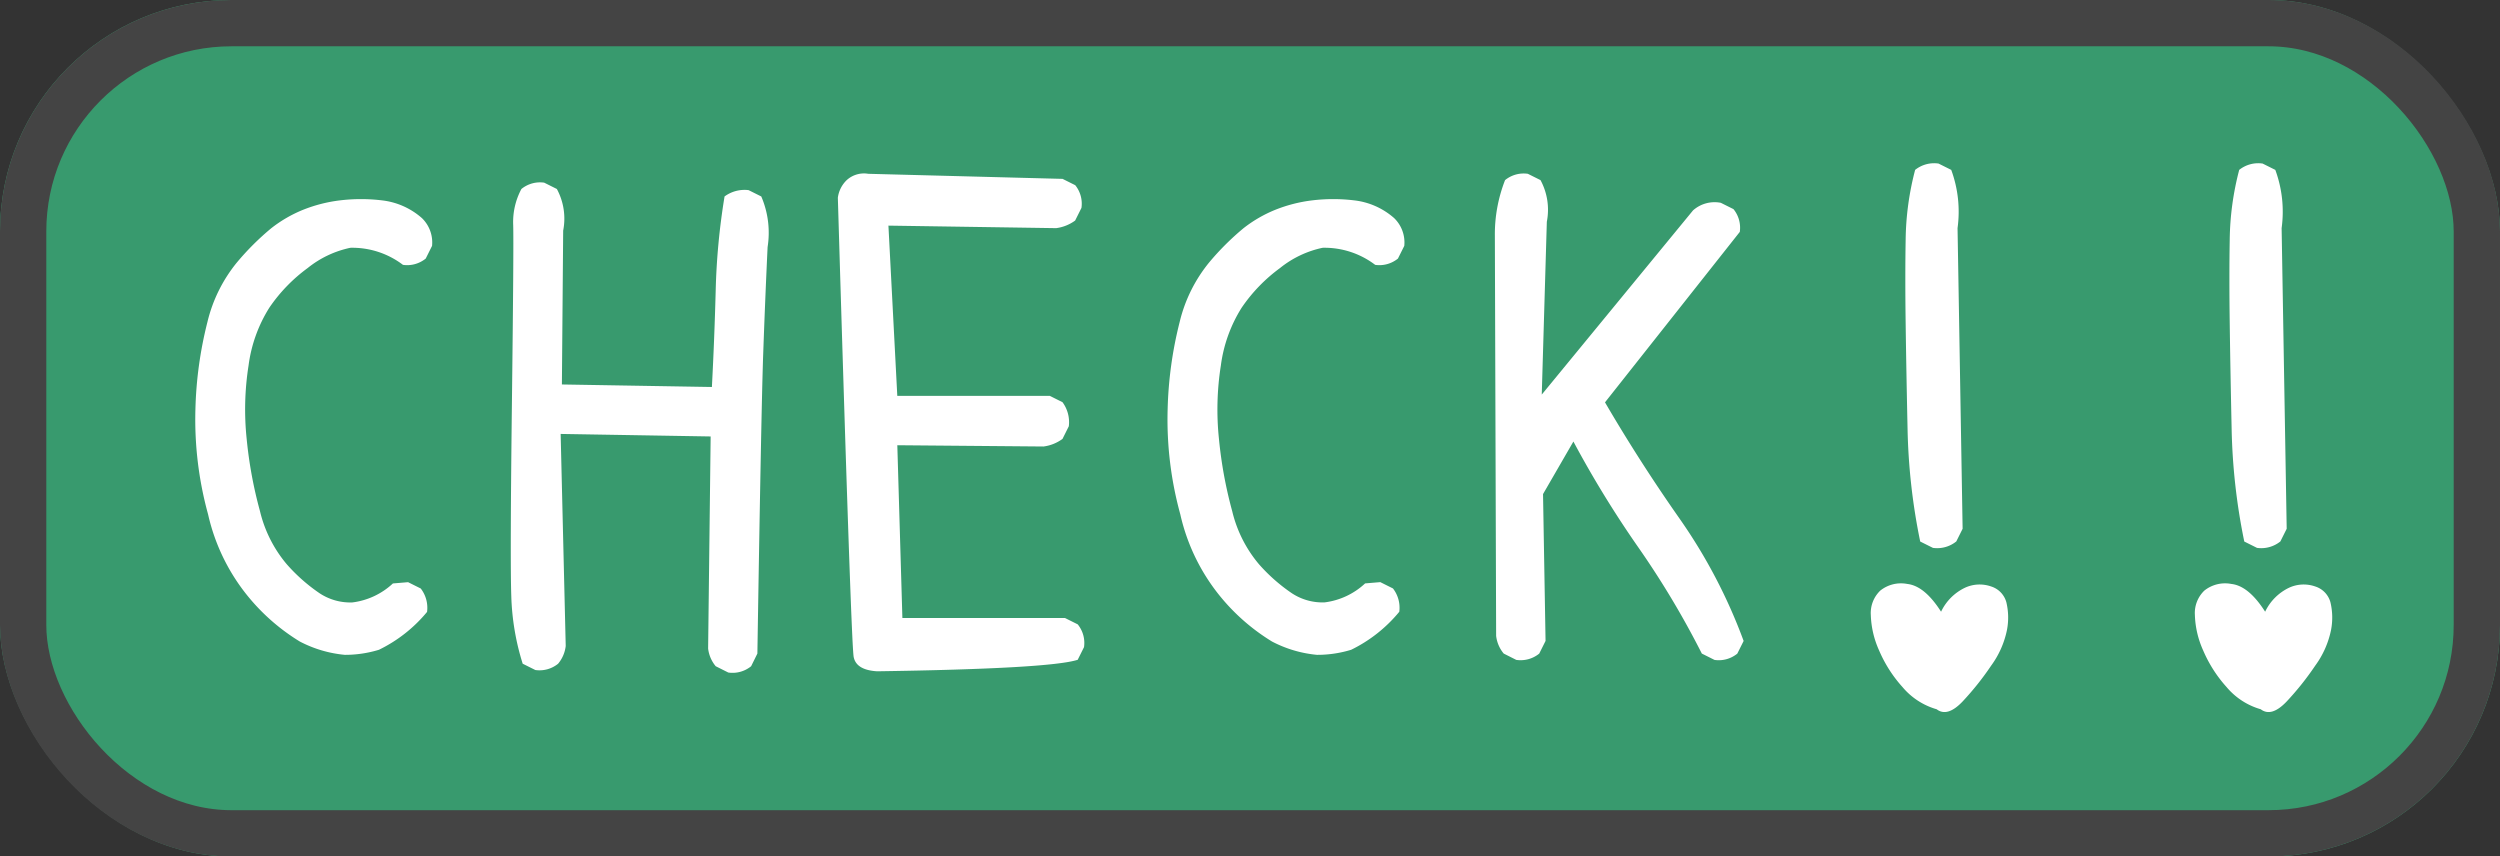 <svg xmlns="http://www.w3.org/2000/svg" width="108" height="37" viewBox="0 0 108 37">
  <rect x="0" y="0" width="108" height="37" fill="#333333" stroke="none"/>
  <g id="ico_check02" transform="translate(-510 -4268)">
    <g id="長方形_464" data-name="長方形 464" transform="translate(510 4268)" fill="#389a6e" stroke="#444" stroke-width="2">
      <rect width="108" height="37" rx="10" stroke="none"/>
      <rect x="1" y="1" width="106" height="35" rx="9" fill="none"/>
    </g>
    <path id="パス_32576" data-name="パス 32576" d="M-40.824-.492a5.234,5.234,0,0,1-1.941-.574,8.827,8.827,0,0,1-2.105-1.791A8.581,8.581,0,0,1-46.73-6.562a15.445,15.445,0,0,1-.547-4.539,16.982,16.982,0,0,1,.52-3.773,6.426,6.426,0,0,1,1.285-2.584A11.477,11.477,0,0,1-44-18.922a5.693,5.693,0,0,1,1.367-.793,6.337,6.337,0,0,1,1.6-.41,7.58,7.58,0,0,1,1.818,0,3.149,3.149,0,0,1,1.723.766,1.465,1.465,0,0,1,.438,1.2l-.273.547a1.271,1.271,0,0,1-.984.273,3.617,3.617,0,0,0-2.27-.738,4.374,4.374,0,0,0-1.846.875,7,7,0,0,0-1.654,1.709,6.181,6.181,0,0,0-.9,2.5,12.241,12.241,0,0,0-.082,3.172A18.513,18.513,0,0,0-44.488-6.7a5.548,5.548,0,0,0,1.162,2.3,7.522,7.522,0,0,0,1.408,1.244,2.406,2.406,0,0,0,1.422.4,3.132,3.132,0,0,0,1.75-.82l.656-.055.547.273a1.36,1.36,0,0,1,.273,1.012A6.225,6.225,0,0,1-39.348-.711,4.992,4.992,0,0,1-40.824-.492Zm16.57.766L-24.8,0a1.451,1.451,0,0,1-.328-.766l.109-9.16-6.48-.109.219,9.16a1.451,1.451,0,0,1-.328.766,1.271,1.271,0,0,1-.984.273l-.547-.273a10.761,10.761,0,0,1-.492-2.912q-.055-1.545.027-8.367t.055-7.67a3.023,3.023,0,0,1,.355-1.559,1.271,1.271,0,0,1,.984-.273l.547.273a2.694,2.694,0,0,1,.273,1.8l-.055,6.645,6.48.109q.109-2.078.164-4.17a29.34,29.34,0,0,1,.383-4.061,1.452,1.452,0,0,1,1.039-.273l.547.273a3.968,3.968,0,0,1,.273,2.188q-.109,2.324-.191,4.648T-23-.547L-23.27,0A1.271,1.271,0,0,1-24.254.273Zm6.426-.055Q-18.73.164-18.84-.4t-.684-19.838A1.285,1.285,0,0,1-19.141-21a1.106,1.106,0,0,1,.93-.273l8.395.219.547.273A1.271,1.271,0,0,1-9-19.8l-.273.547a1.774,1.774,0,0,1-.82.328l-7.246-.109.383,7.355h6.59l.547.273a1.452,1.452,0,0,1,.273,1.039l-.273.547a1.774,1.774,0,0,1-.82.328l-6.316-.055.219,7.465h7.027l.547.273a1.271,1.271,0,0,1,.273.984l-.273.547Q-10.363.109-17.828.219Zm19-.711A5.234,5.234,0,0,1-.766-1.066,8.827,8.827,0,0,1-2.871-2.857,8.581,8.581,0,0,1-4.73-6.562,15.445,15.445,0,0,1-5.277-11.1a16.982,16.982,0,0,1,.52-3.773,6.426,6.426,0,0,1,1.285-2.584A11.476,11.476,0,0,1-2-18.922a5.693,5.693,0,0,1,1.367-.793,6.337,6.337,0,0,1,1.6-.41,7.58,7.58,0,0,1,1.818,0,3.149,3.149,0,0,1,1.723.766,1.465,1.465,0,0,1,.438,1.2l-.273.547a1.271,1.271,0,0,1-.984.273,3.617,3.617,0,0,0-2.27-.738A4.374,4.374,0,0,0-.424-17.2,7,7,0,0,0-2.078-15.49a6.181,6.181,0,0,0-.9,2.5,12.241,12.241,0,0,0-.082,3.172A18.513,18.513,0,0,0-2.488-6.7,5.548,5.548,0,0,0-1.326-4.4,7.522,7.522,0,0,0,.082-3.158a2.406,2.406,0,0,0,1.422.4,3.132,3.132,0,0,0,1.75-.82l.656-.055.547.273A1.36,1.36,0,0,1,4.73-2.352,6.225,6.225,0,0,1,2.652-.711,4.992,4.992,0,0,1,1.176-.492Zm8.613.219L9.242-.547a1.451,1.451,0,0,1-.328-.766L8.859-18.594A6.423,6.423,0,0,1,9.3-21a1.271,1.271,0,0,1,.984-.273l.547.273a2.694,2.694,0,0,1,.273,1.8l-.219,7.465,6.535-7.957a1.4,1.4,0,0,1,1.2-.328l.547.273a1.271,1.271,0,0,1,.273.984L13.617-11.4q1.5,2.57,3.227,5.031a23.119,23.119,0,0,1,2.762,5.277l-.273.547a1.271,1.271,0,0,1-.984.273L17.8-.547a38,38,0,0,0-2.748-4.594,45.432,45.432,0,0,1-2.8-4.566l-1.312,2.27.109,6.344-.273.547A1.271,1.271,0,0,1,9.789-.273ZM27.945,1.859A3.008,3.008,0,0,1,26.469.9,5.7,5.7,0,0,1,25.457-.684,4.012,4.012,0,0,1,25.1-2.215a1.343,1.343,0,0,1,.41-1.053,1.432,1.432,0,0,1,1.162-.287q.752.082,1.463,1.2a2.193,2.193,0,0,1,1.039-1.039A1.506,1.506,0,0,1,30.3-3.445a.987.987,0,0,1,.656.684,2.835,2.835,0,0,1,.027,1.189A3.928,3.928,0,0,1,30.3-.027a12.372,12.372,0,0,1-1.23,1.545Q28.41,2.215,27.945,1.859Zm-.164-6.973-.547-.273a26.645,26.645,0,0,1-.547-4.895q-.055-2.543-.082-4.539t0-3.6a12.4,12.4,0,0,1,.41-3.021,1.315,1.315,0,0,1,1.012-.273l.547.273a5.223,5.223,0,0,1,.273,2.516l.219,12.988-.273.547A1.315,1.315,0,0,1,27.781-5.113ZM41.945,1.859A3.008,3.008,0,0,1,40.469.9,5.7,5.7,0,0,1,39.457-.684,4.012,4.012,0,0,1,39.1-2.215a1.343,1.343,0,0,1,.41-1.053,1.432,1.432,0,0,1,1.162-.287q.752.082,1.463,1.2a2.193,2.193,0,0,1,1.039-1.039A1.506,1.506,0,0,1,44.3-3.445a.987.987,0,0,1,.656.684,2.835,2.835,0,0,1,.027,1.189A3.928,3.928,0,0,1,44.3-.027a12.372,12.372,0,0,1-1.23,1.545Q42.41,2.215,41.945,1.859Zm-.164-6.973-.547-.273a26.645,26.645,0,0,1-.547-4.895q-.055-2.543-.082-4.539t0-3.6a12.4,12.4,0,0,1,.41-3.021,1.315,1.315,0,0,1,1.012-.273l.547.273a5.223,5.223,0,0,1,.273,2.516l.219,12.988-.273.547A1.315,1.315,0,0,1,41.781-5.113Z" transform="translate(565.719 4296.781)" fill="#fff"/>
  </g>
</svg>
